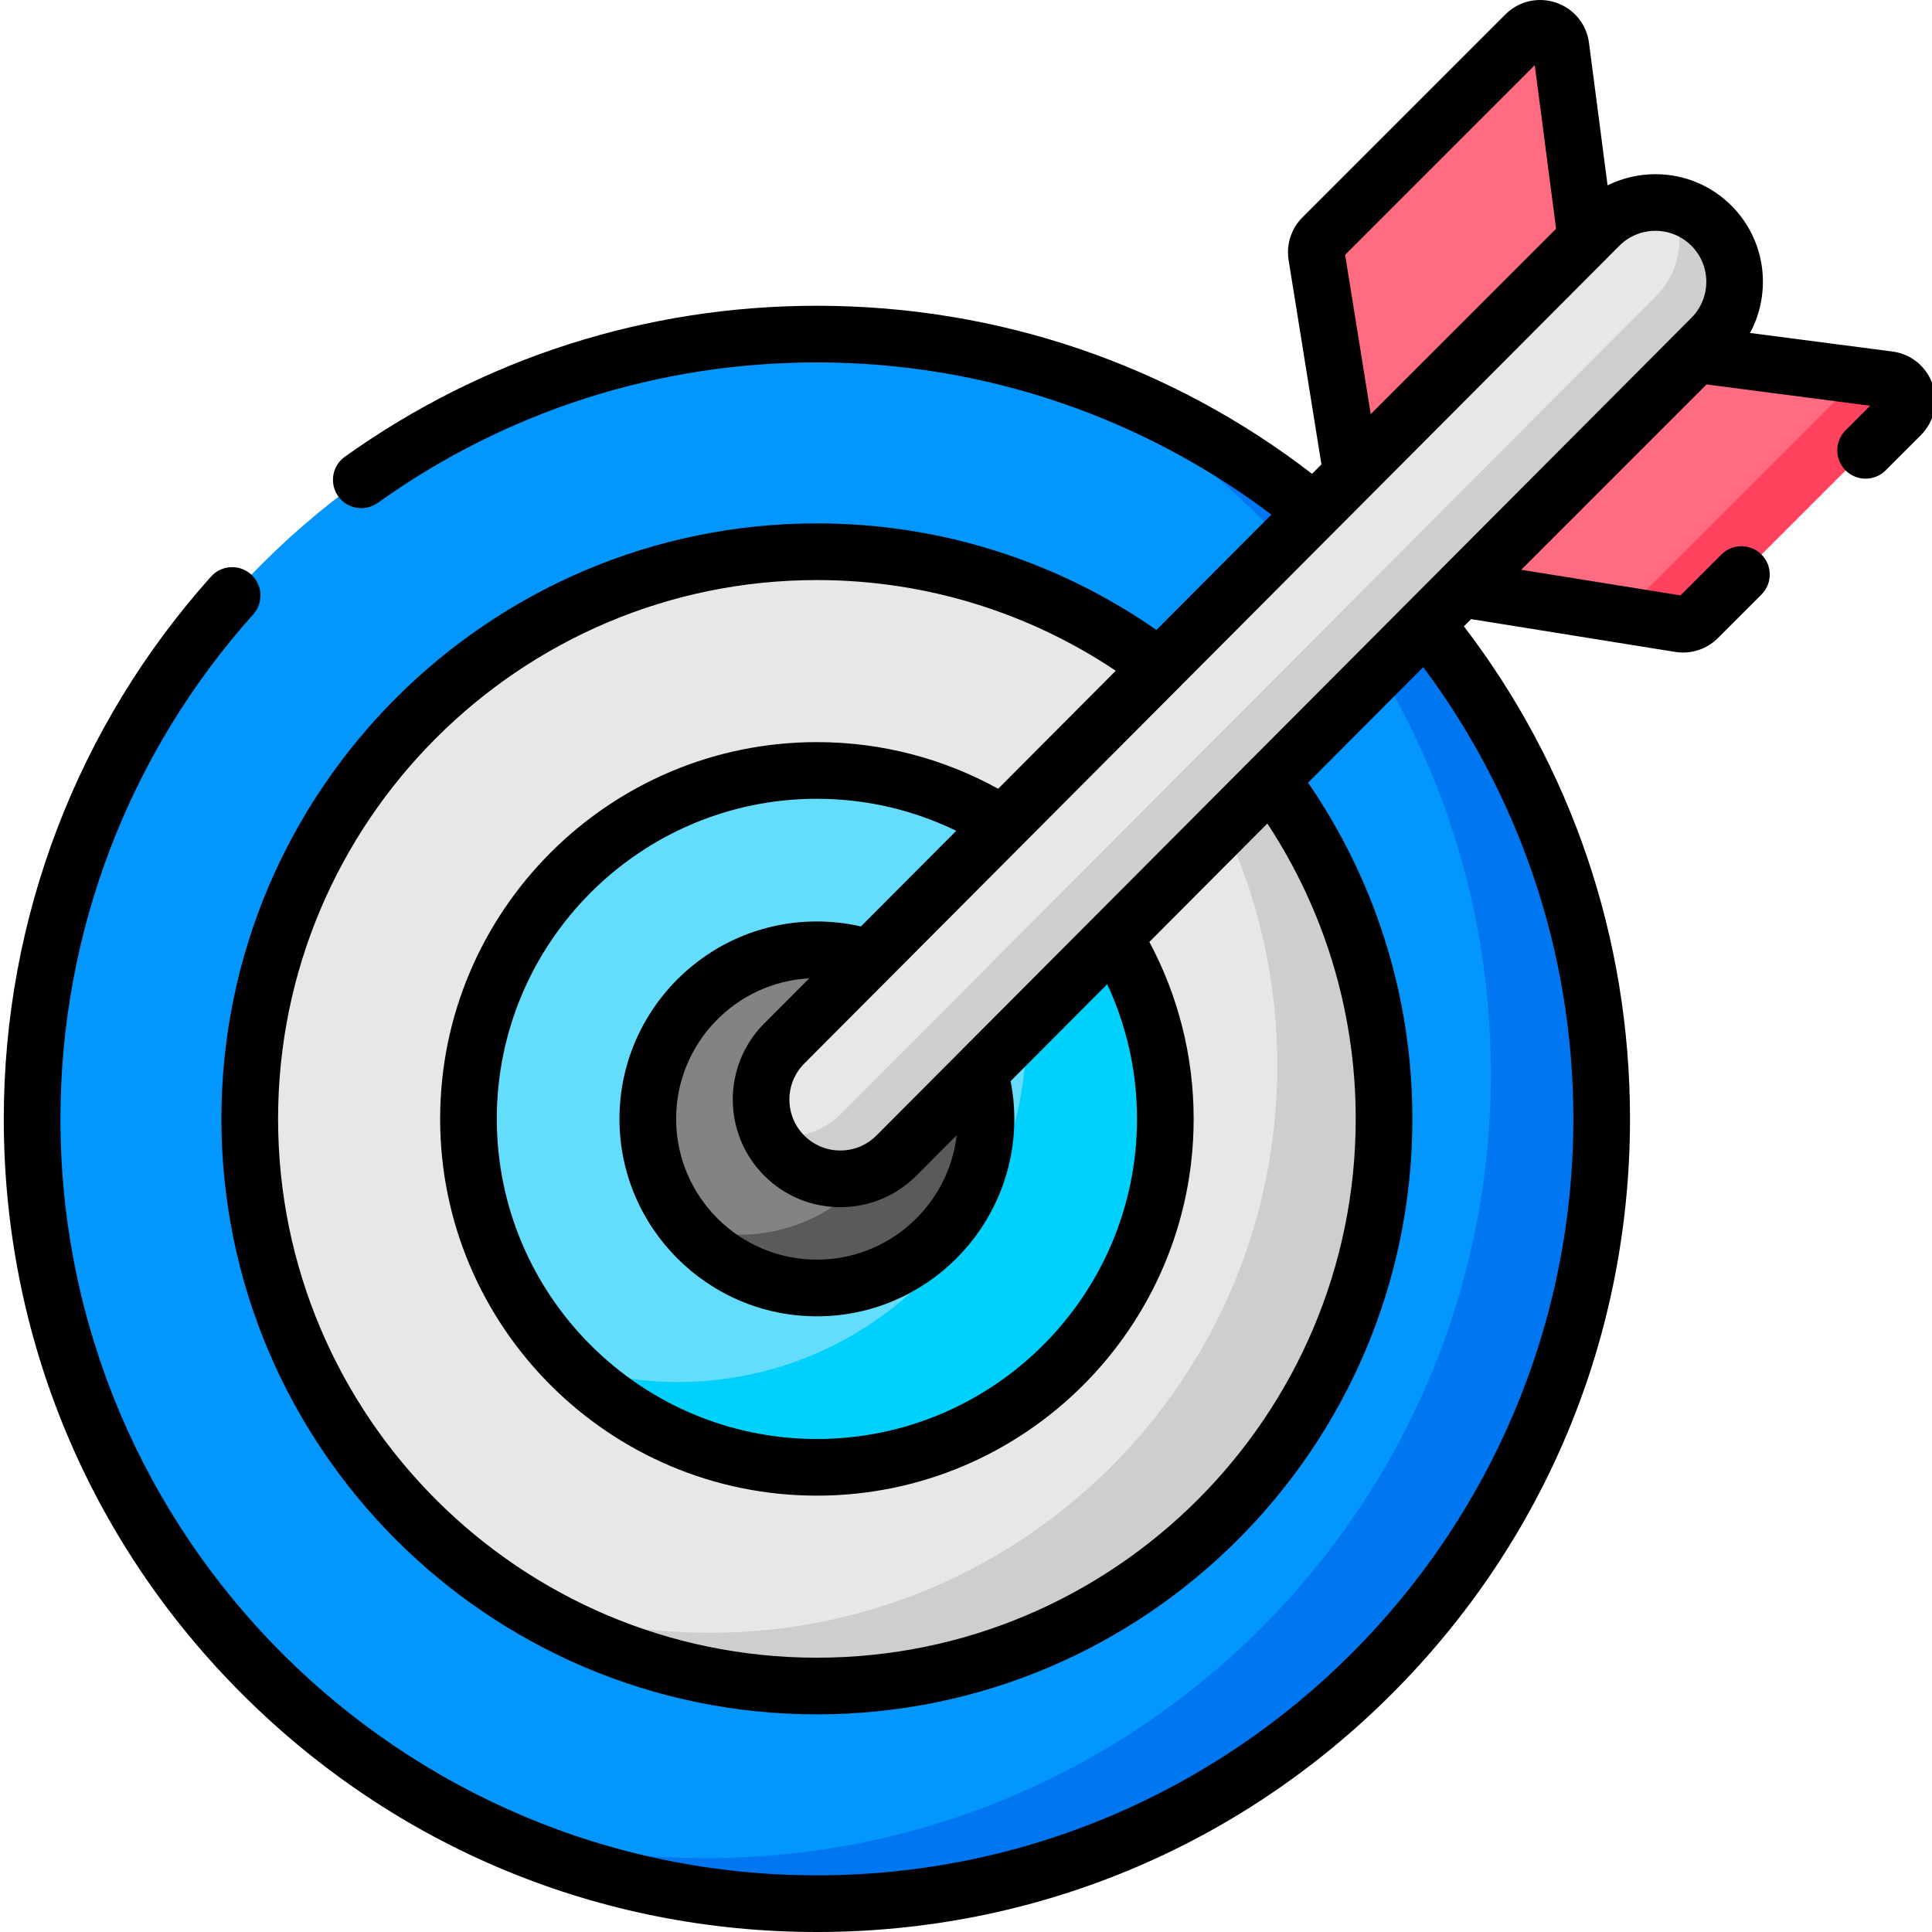 <svg height="511pt" viewBox="0 0 511 512" width="511pt" xmlns="http://www.w3.org/2000/svg"><path d="m423.961 296.516c0 114.863-93.113 207.977-207.977 207.977s-207.977-93.113-207.977-207.977 93.113-207.977 207.977-207.977 207.977 93.113 207.977 207.977zm0 0" fill="#0396fd"/><path d="m423.961 296.52c0 114.863-93.109 207.973-207.973 207.973-33.617 0-65.383-7.973-93.48-22.145 20.191 6.543 41.738 10.074 64.109 10.074 114.863 0 207.973-93.109 207.973-207.973 0-81.266-46.609-151.652-114.562-185.859 83.527 26.992 143.934 105.406 143.934 197.93zm0 0" fill="#0077f0"/><path d="m366.285 296.516c0 83.008-67.289 150.301-150.301 150.301-83.008 0-150.301-67.293-150.301-150.301 0-83.012 67.293-150.305 150.301-150.305 83.012 0 150.301 67.293 150.301 150.305zm0 0" fill="#e7e7e7"/><path d="m366.285 296.52c0 83.004-67.293 150.297-150.297 150.297-29.723 0-57.43-8.625-80.75-23.512 16.328 6.082 34.004 9.402 52.445 9.402 83.016 0 150.309-67.293 150.309-150.297 0-53.289-27.742-100.113-69.559-126.797 57.145 21.285 97.852 76.348 97.852 140.906zm0 0" fill="#cecece"/><path d="m308.324 296.516c0 50.996-41.344 92.336-92.34 92.336s-92.336-41.34-92.336-92.336 41.34-92.34 92.336-92.34 92.34 41.344 92.34 92.34zm0 0" fill="#64dcfc"/><path d="m308.32 296.52c0 50.996-41.336 92.332-92.332 92.332-25.531 0-48.637-10.352-65.352-27.098 8.977 2.914 18.562 4.492 28.508 4.492 50.996 0 92.344-41.348 92.344-92.344 0-25.473-10.312-48.539-27.004-65.242 37.047 12.008 63.836 46.801 63.836 87.859zm0 0" fill="#00d1fc"/><path d="m260.801 296.516c0 24.75-20.066 44.812-44.816 44.812s-44.812-20.062-44.812-44.812 20.062-44.816 44.812-44.816 44.816 20.066 44.816 44.816zm0 0" fill="#838383"/><path d="m260.793 296.52c0 24.738-20.055 44.805-44.805 44.805-13.961 0-26.426-6.383-34.633-16.383 4.43 1.484 9.168 2.273 14.098 2.273 24.75 0 44.816-20.055 44.816-44.805 0-10.801-3.82-20.695-10.184-28.434 17.836 5.902 30.707 22.715 30.707 42.543zm0 0" fill="#5a5a5a"/><path d="m357.676 125.438-9.273-57.711c-.281-1.754.293-3.539 1.551-4.797l53.793-53.789c3.25-3.25 8.816-1.359 9.41 3.199l6.648 50.973zm0 0" fill="#ff6b81"/><path d="m386.941 156.078 57.711 9.273c1.754.281 3.539-.293 4.797-1.555l53.789-53.789c3.25-3.25 1.355-8.816-3.203-9.41l-50.969-6.648zm0 0" fill="#ff6b81"/><path d="m503.238 110.008-53.793 53.789c-1.254 1.258-3.039 1.836-4.797 1.555l-15.379-2.477 63.258-63.258 7.508.98c4.559.594 6.453 6.16 3.203 9.41zm0 0" fill="#ff435f"/><path d="m207.336 306.25c-8.195-8.195-8.203-21.484-.02-29.691l216-216.715c8.199-8.227 21.52-8.234 29.734-.023 8.195 8.199 8.207 21.484.023 29.691l-216 216.715c-8.203 8.227-21.523 8.234-29.738.023zm0 0" fill="#e7e7e7"/><path d="m459.207 74.676c0 5.367-2.051 10.738-6.137 14.836l-215.996 216.723c-8.207 8.215-21.52 8.227-29.738.02-1.609-1.613-2.902-3.414-3.883-5.348 6.648 1.312 13.812-.617 18.965-5.773l215.996-216.723c4.09-4.098 6.137-9.465 6.137-14.836 0-3.266-.758-6.539-2.281-9.52 3.949.781 7.727 2.711 10.777 5.766 4.098 4.098 6.16 9.477 6.16 14.855zm0 0" fill="#cecece"/><path d="m511.672 101.891c-1.613-4.742-5.699-8.09-10.664-8.734l-37.73-4.922c5.828-10.805 4.191-24.609-4.918-33.719-5.387-5.391-12.547-8.355-20.164-8.355-.008 0-.016 0-.02 0-4.465.004-8.766 1.031-12.652 2.961l-4.922-37.75c-.648-4.969-3.996-9.055-8.734-10.668-4.742-1.609-9.887-.414-13.43 3.129l-53.789 53.789c-2.953 2.953-4.32 7.176-3.656 11.297l8.703 54.156-2.488 2.496c-37.465-28.883-83.137-44.539-131.223-44.539-45.191 0-88.453 13.836-125.105 40.016-3.375 2.41-4.156 7.098-1.746 10.473 2.41 3.375 7.098 4.156 10.473 1.746 34.09-24.352 74.336-37.223 116.379-37.223 45.172 0 86.895 15.027 120.449 40.332l-30.473 30.574c-25.539-17.793-56.559-28.246-89.977-28.246-87.016 0-157.809 70.793-157.809 157.812 0 87.016 70.793 157.809 157.809 157.809s157.809-70.793 157.809-157.809c0-33.039-10.215-63.727-27.637-89.098l30.516-30.621c24.973 33.434 39.781 74.875 39.781 119.719 0 110.539-89.93 200.469-200.469 200.469s-200.469-89.93-200.469-200.469c0-49.434 18.145-96.914 51.094-133.699 2.766-3.086 2.504-7.836-.582-10.602-3.09-2.766-7.836-2.504-10.602.582-35.422 39.543-54.926 90.582-54.926 143.719 0 57.559 22.414 111.672 63.113 152.371s94.812 63.113 152.371 63.113 111.672-22.414 152.371-63.113 63.113-94.812 63.113-152.371c0-47.793-15.473-93.199-44.016-130.531l1.906-1.914 54.098 8.695c.688.109 1.375.164 2.062.164 3.43 0 6.777-1.359 9.238-3.82l11.547-11.547c2.934-2.934 2.934-7.684 0-10.617-2.934-2.93-7.684-2.93-10.617 0l-10.836 10.836-42.211-6.785 49.121-49.121 43.344 5.652-6.512 6.512c-2.93 2.934-2.93 7.684 0 10.617 2.934 2.93 7.688 2.93 10.617 0l9.336-9.336c3.539-3.543 4.738-8.688 3.125-13.43zm-105.445-84.617 5.656 43.344-49.125 49.121-6.785-42.211zm-47.449 279.242c0 78.734-64.055 142.793-142.793 142.793s-142.793-64.059-142.793-142.793c0-78.738 64.055-142.793 142.793-142.793 29.281 0 56.523 8.859 79.203 24.035l-31.164 31.27c-14.262-7.867-30.633-12.359-48.039-12.359-55.055 0-99.844 44.793-99.844 99.848 0 55.051 44.789 99.844 99.844 99.844s99.844-44.793 99.844-99.844c0-16.945-4.258-32.906-11.734-46.898l31.27-31.375c14.797 22.496 23.414 49.395 23.414 78.273zm-156.75 15.043c5.387 5.387 12.551 8.352 20.168 8.352h.02c7.625-.004 14.789-2.98 20.176-8.383l10.641-10.676c-2.156 18.535-17.945 32.969-37.047 32.969-20.57 0-37.305-16.734-37.305-37.305 0-19.891 15.641-36.191 35.27-37.25l-11.949 11.988c-11.086 11.121-11.074 29.199.027 40.305zm-38.363-15.043c0 28.848 23.473 52.32 52.32 52.32s52.32-23.469 52.32-52.32c0-3.426-.344-6.766-.977-10.008l25.594-25.68c5.059 10.855 7.895 22.945 7.895 35.688 0 46.773-38.055 84.828-84.832 84.828s-84.828-38.055-84.828-84.828c0-46.777 38.051-84.832 84.828-84.832 13.234 0 25.762 3.059 36.934 8.488l-25.27 25.352c-3.75-.863-7.652-1.328-11.664-1.328-28.848 0-52.32 23.469-52.32 52.32zm68.094 4.41c-2.551 2.559-5.945 3.969-9.555 3.969-.004 0-.008 0-.008 0-3.609 0-7-1.402-9.551-3.953-5.254-5.258-5.262-13.816-.012-19.082l216-216.715c2.551-2.559 5.941-3.969 9.551-3.973h.012c3.605 0 6.996 1.406 9.547 3.957 5.258 5.258 5.266 13.816.012 19.082zm0 0"/></svg>